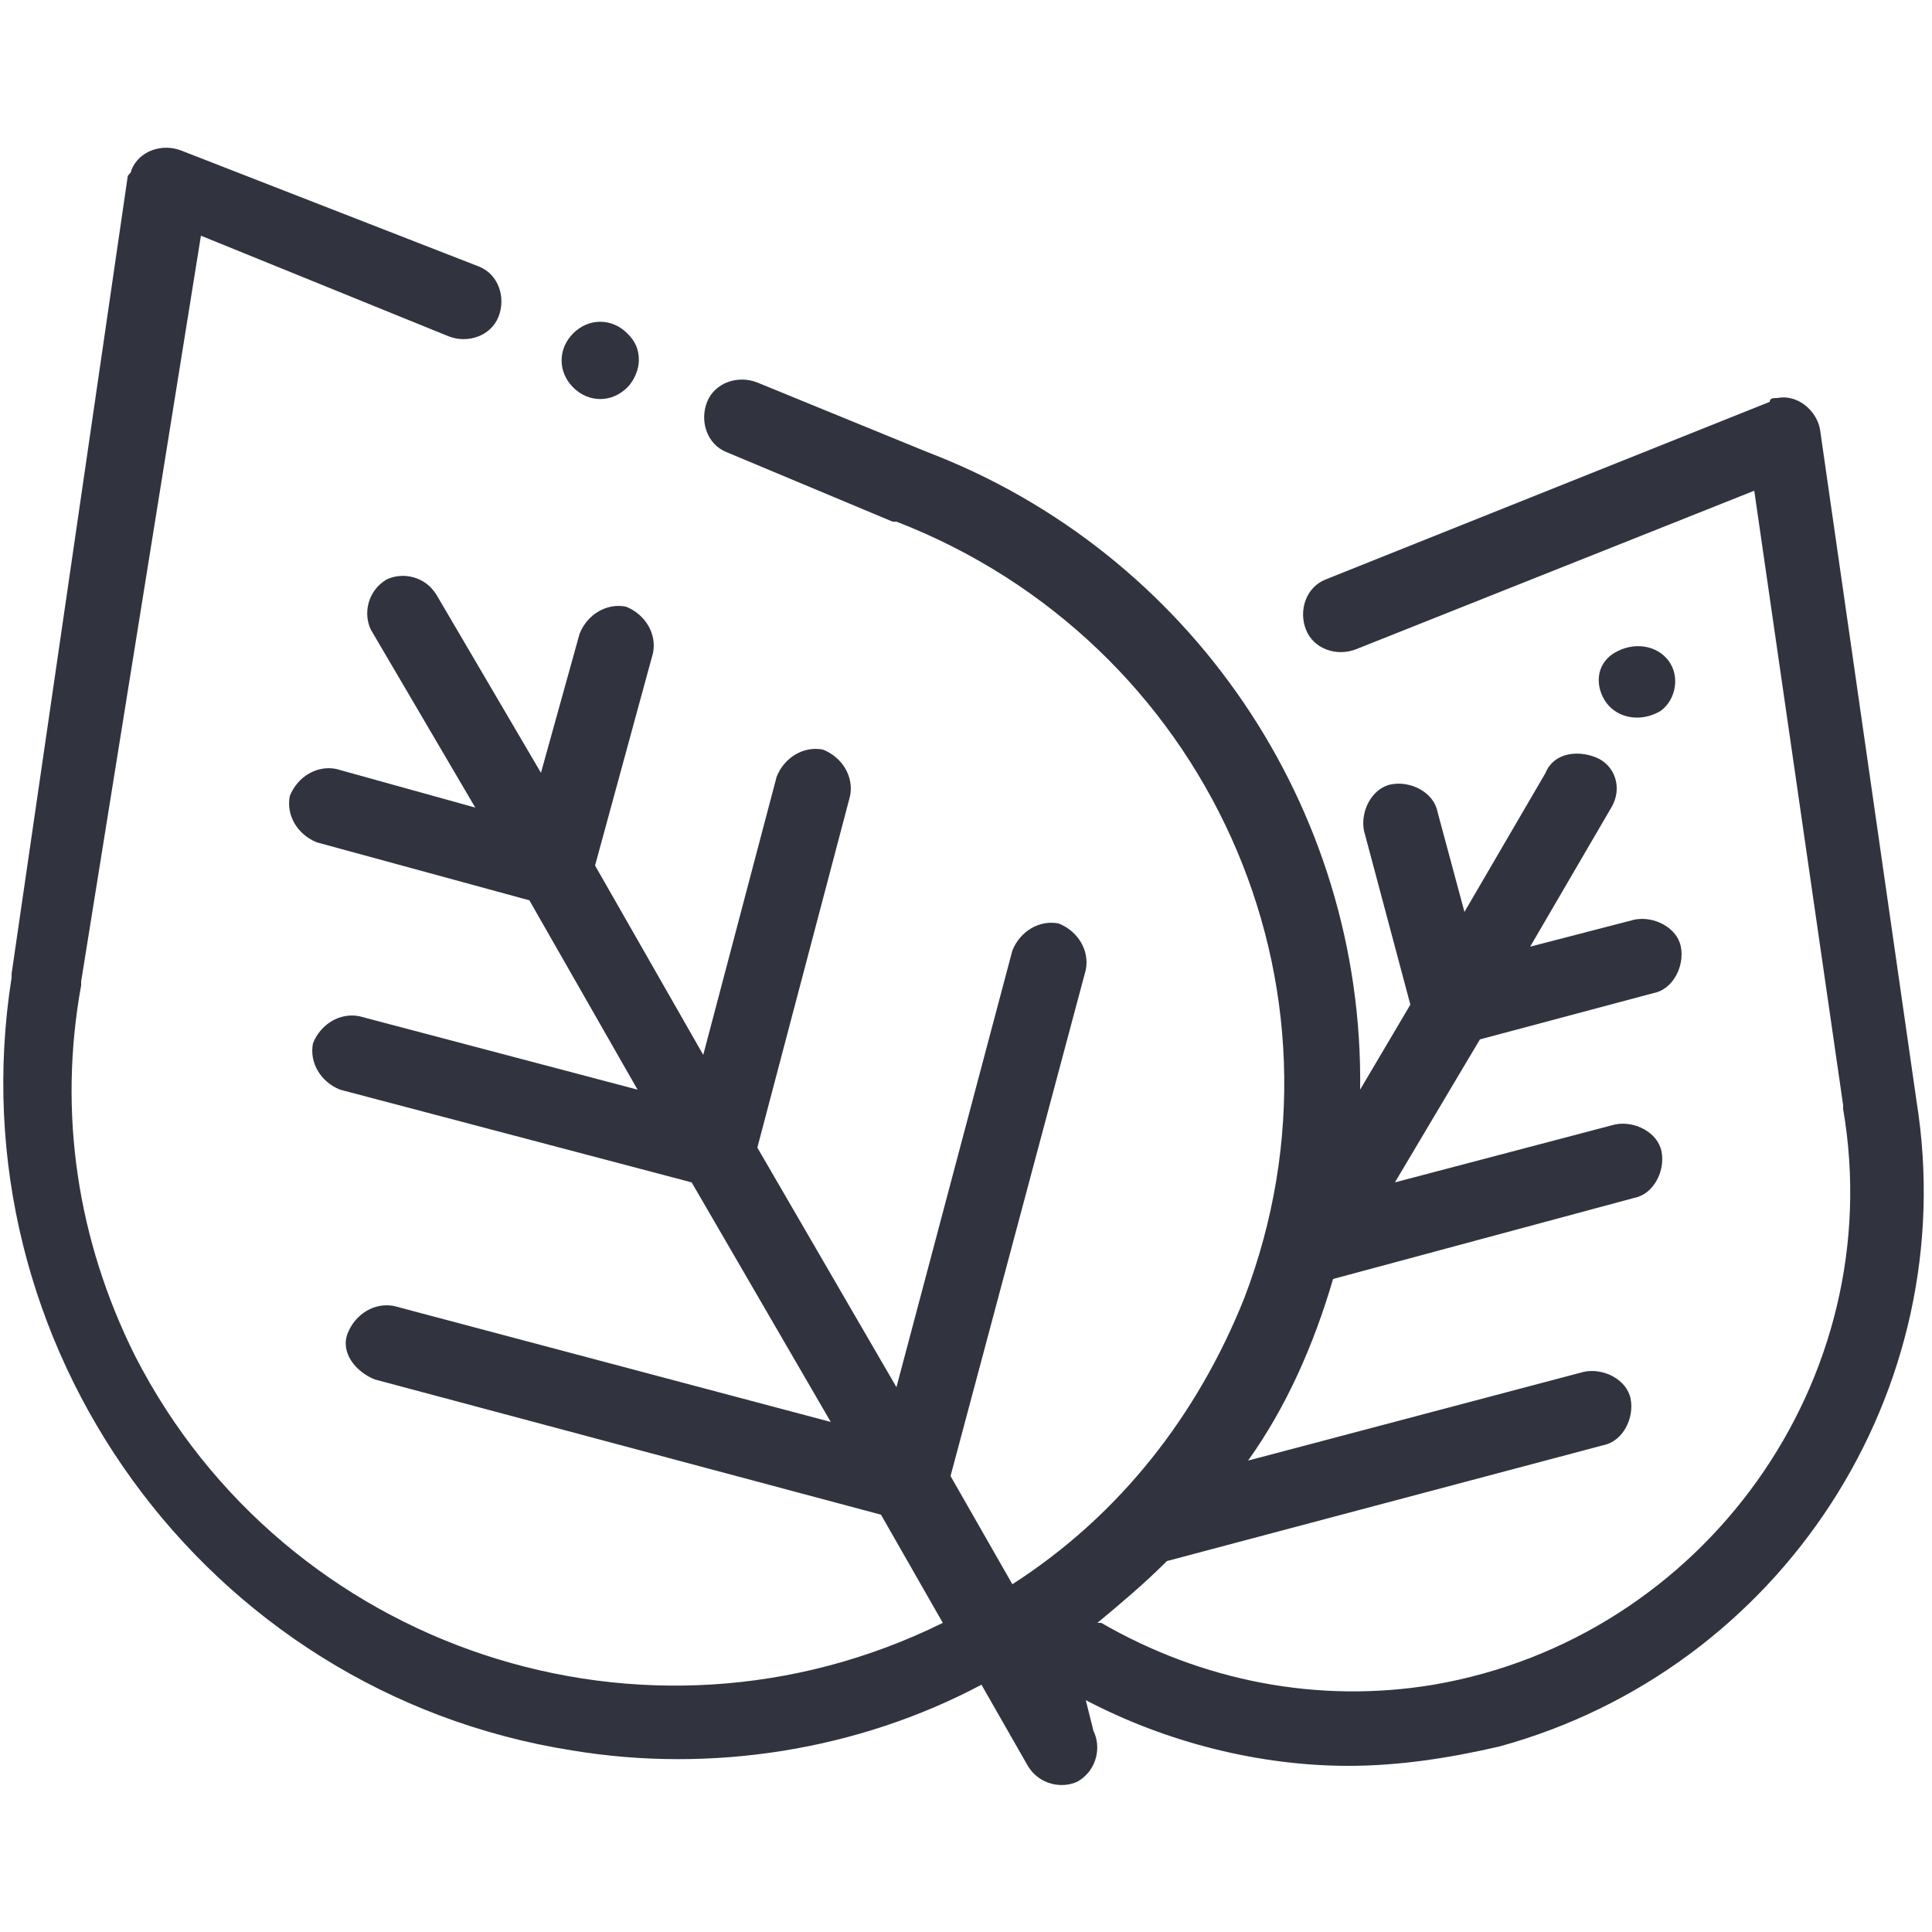 <?xml version="1.0" encoding="utf-8"?>
<!-- Generator: Adobe Illustrator 26.0.1, SVG Export Plug-In . SVG Version: 6.00 Build 0)  -->
<svg version="1.1" id="Calque_1" xmlns="http://www.w3.org/2000/svg" xmlns:xlink="http://www.w3.org/1999/xlink" x="0px" y="0px"
	 width="50px" height="50px" viewBox="0 0 50 50" style="enable-background:new 0 0 50 50;" xml:space="preserve">
<style type="text/css">
	.st0{fill:#31343F;}
</style>
<g id="green" transform="translate(-696.442 -1205.511)">
	<g id="Groupe_48" transform="translate(696.442 1205.511)">
		<g id="Groupe_47" transform="translate(0 0)">
			<path id="Tracé_254" class="st0" d="M49.6,28.5C49.6,28.5,49.6,28.4,49.6,28.5l-2.5-17.4c-0.1-0.5-0.6-0.9-1.1-0.8
				c-0.1,0-0.2,0-0.2,0.1L34.3,15c-0.5,0.2-0.7,0.8-0.5,1.3c0.2,0.5,0.8,0.7,1.3,0.5l10.3-4.1l2.3,15.9c0,0,0,0.1,0,0.1
				c1.2,7-3.6,13.7-10.6,14.9c-3,0.5-6-0.1-8.6-1.6c0,0,0,0-0.1,0c0.6-0.5,1.2-1,1.8-1.6l11.3-3c0.5-0.1,0.8-0.7,0.7-1.2
				s-0.7-0.8-1.2-0.7l-8.7,2.3c1-1.4,1.7-3,2.2-4.7l7.8-2.1c0.5-0.1,0.8-0.7,0.7-1.2c-0.1-0.5-0.7-0.8-1.2-0.7l-5.7,1.5l2.2-3.7
				l4.5-1.2c0.5-0.1,0.8-0.7,0.7-1.2c-0.1-0.5-0.7-0.8-1.2-0.7l-2.7,0.7l2.1-3.6c0.3-0.5,0.1-1.1-0.4-1.3s-1.1-0.1-1.3,0.4l-2.1,3.6
				L37.2,21c-0.1-0.5-0.7-0.8-1.2-0.7c-0.5,0.1-0.8,0.7-0.7,1.2l1.2,4.5l-1.3,2.2c0.1-7.3-4.4-13.9-11.2-16.5l0,0l-4.4-1.8
				c-0.5-0.2-1.1,0-1.3,0.5c-0.2,0.5,0,1.1,0.5,1.3l4.3,1.8l0.1,0c8,3.1,12.1,12,9,20.1c-1.2,3-3.2,5.6-6,7.4l-1.6-2.8l3.5-13.1
				c0.1-0.5-0.2-1-0.7-1.2c-0.5-0.1-1,0.2-1.2,0.7l0,0l-3,11.3l-3.6-6.2l2.4-9.1c0.1-0.5-0.2-1-0.7-1.2c-0.5-0.1-1,0.2-1.2,0.7l0,0
				l-1.9,7.2l-2.8-4.9l1.5-5.5c0.1-0.5-0.2-1-0.7-1.2c-0.5-0.1-1,0.2-1.2,0.7l-1,3.6l-2.7-4.6c-0.3-0.5-0.9-0.6-1.3-0.4
				c-0.5,0.3-0.6,0.9-0.4,1.3l2.7,4.6l-3.6-1c-0.5-0.1-1,0.2-1.2,0.7c-0.1,0.5,0.2,1,0.7,1.2l0,0l5.5,1.5l2.8,4.9l-7.2-1.9
				c-0.5-0.1-1,0.2-1.2,0.7c-0.1,0.5,0.2,1,0.7,1.2l9.1,2.4l3.6,6.2l-11.3-3c-0.5-0.1-1,0.2-1.2,0.7s0.2,1,0.7,1.2l13.1,3.5l1.6,2.8
				c-7.7,3.8-17,0.7-20.9-6.9c-1.5-3-2-6.3-1.4-9.6c0,0,0-0.1,0-0.1L5.2,6.1l6.4,2.6c0.5,0.2,1.1,0,1.3-0.5c0.2-0.5,0-1.1-0.5-1.3
				L4.7,3.9c-0.5-0.2-1.1,0-1.3,0.5c0,0.1-0.1,0.1-0.1,0.2l-3,20.6c0,0,0,0.1,0,0.1c-1.5,9.5,5,18.5,14.5,20c3.6,0.6,7.4,0,10.6-1.7
				l1.2,2.1c0.3,0.5,0.9,0.6,1.3,0.4c0.5-0.3,0.6-0.9,0.4-1.3L28.1,44c2.1,1.1,4.5,1.7,6.8,1.7c1.3,0,2.6-0.2,3.9-0.5
				C46.1,43.2,50.8,36,49.6,28.5z"/>
		</g>
	</g>
	<g id="Groupe_50" transform="translate(710.776 1210.038)">
		<g id="Groupe_49" transform="translate(0 0)">
			<path id="Tracé_255" class="st0" d="M1.9,4.1c-0.4-0.4-1-0.4-1.4,0s-0.4,1,0,1.4c0.4,0.4,1,0.4,1.4,0C2.1,5.3,2.2,5,2.2,4.8
				C2.2,4.5,2.1,4.3,1.9,4.1z"/>
		</g>
	</g>
	<g id="Groupe_52" transform="translate(737.622 1218.408)">
		<g id="Groupe_51">
			<path id="Tracé_256" class="st0" d="M2,4.2L2,4.2C1.7,3.8,1.1,3.7,0.6,4S0.1,4.9,0.4,5.3l0,0l0,0c0.3,0.4,0.9,0.5,1.4,0.2
				C2.2,5.2,2.3,4.6,2,4.2L2,4.2z"/>
		</g>
	</g>
</g>
</svg>
